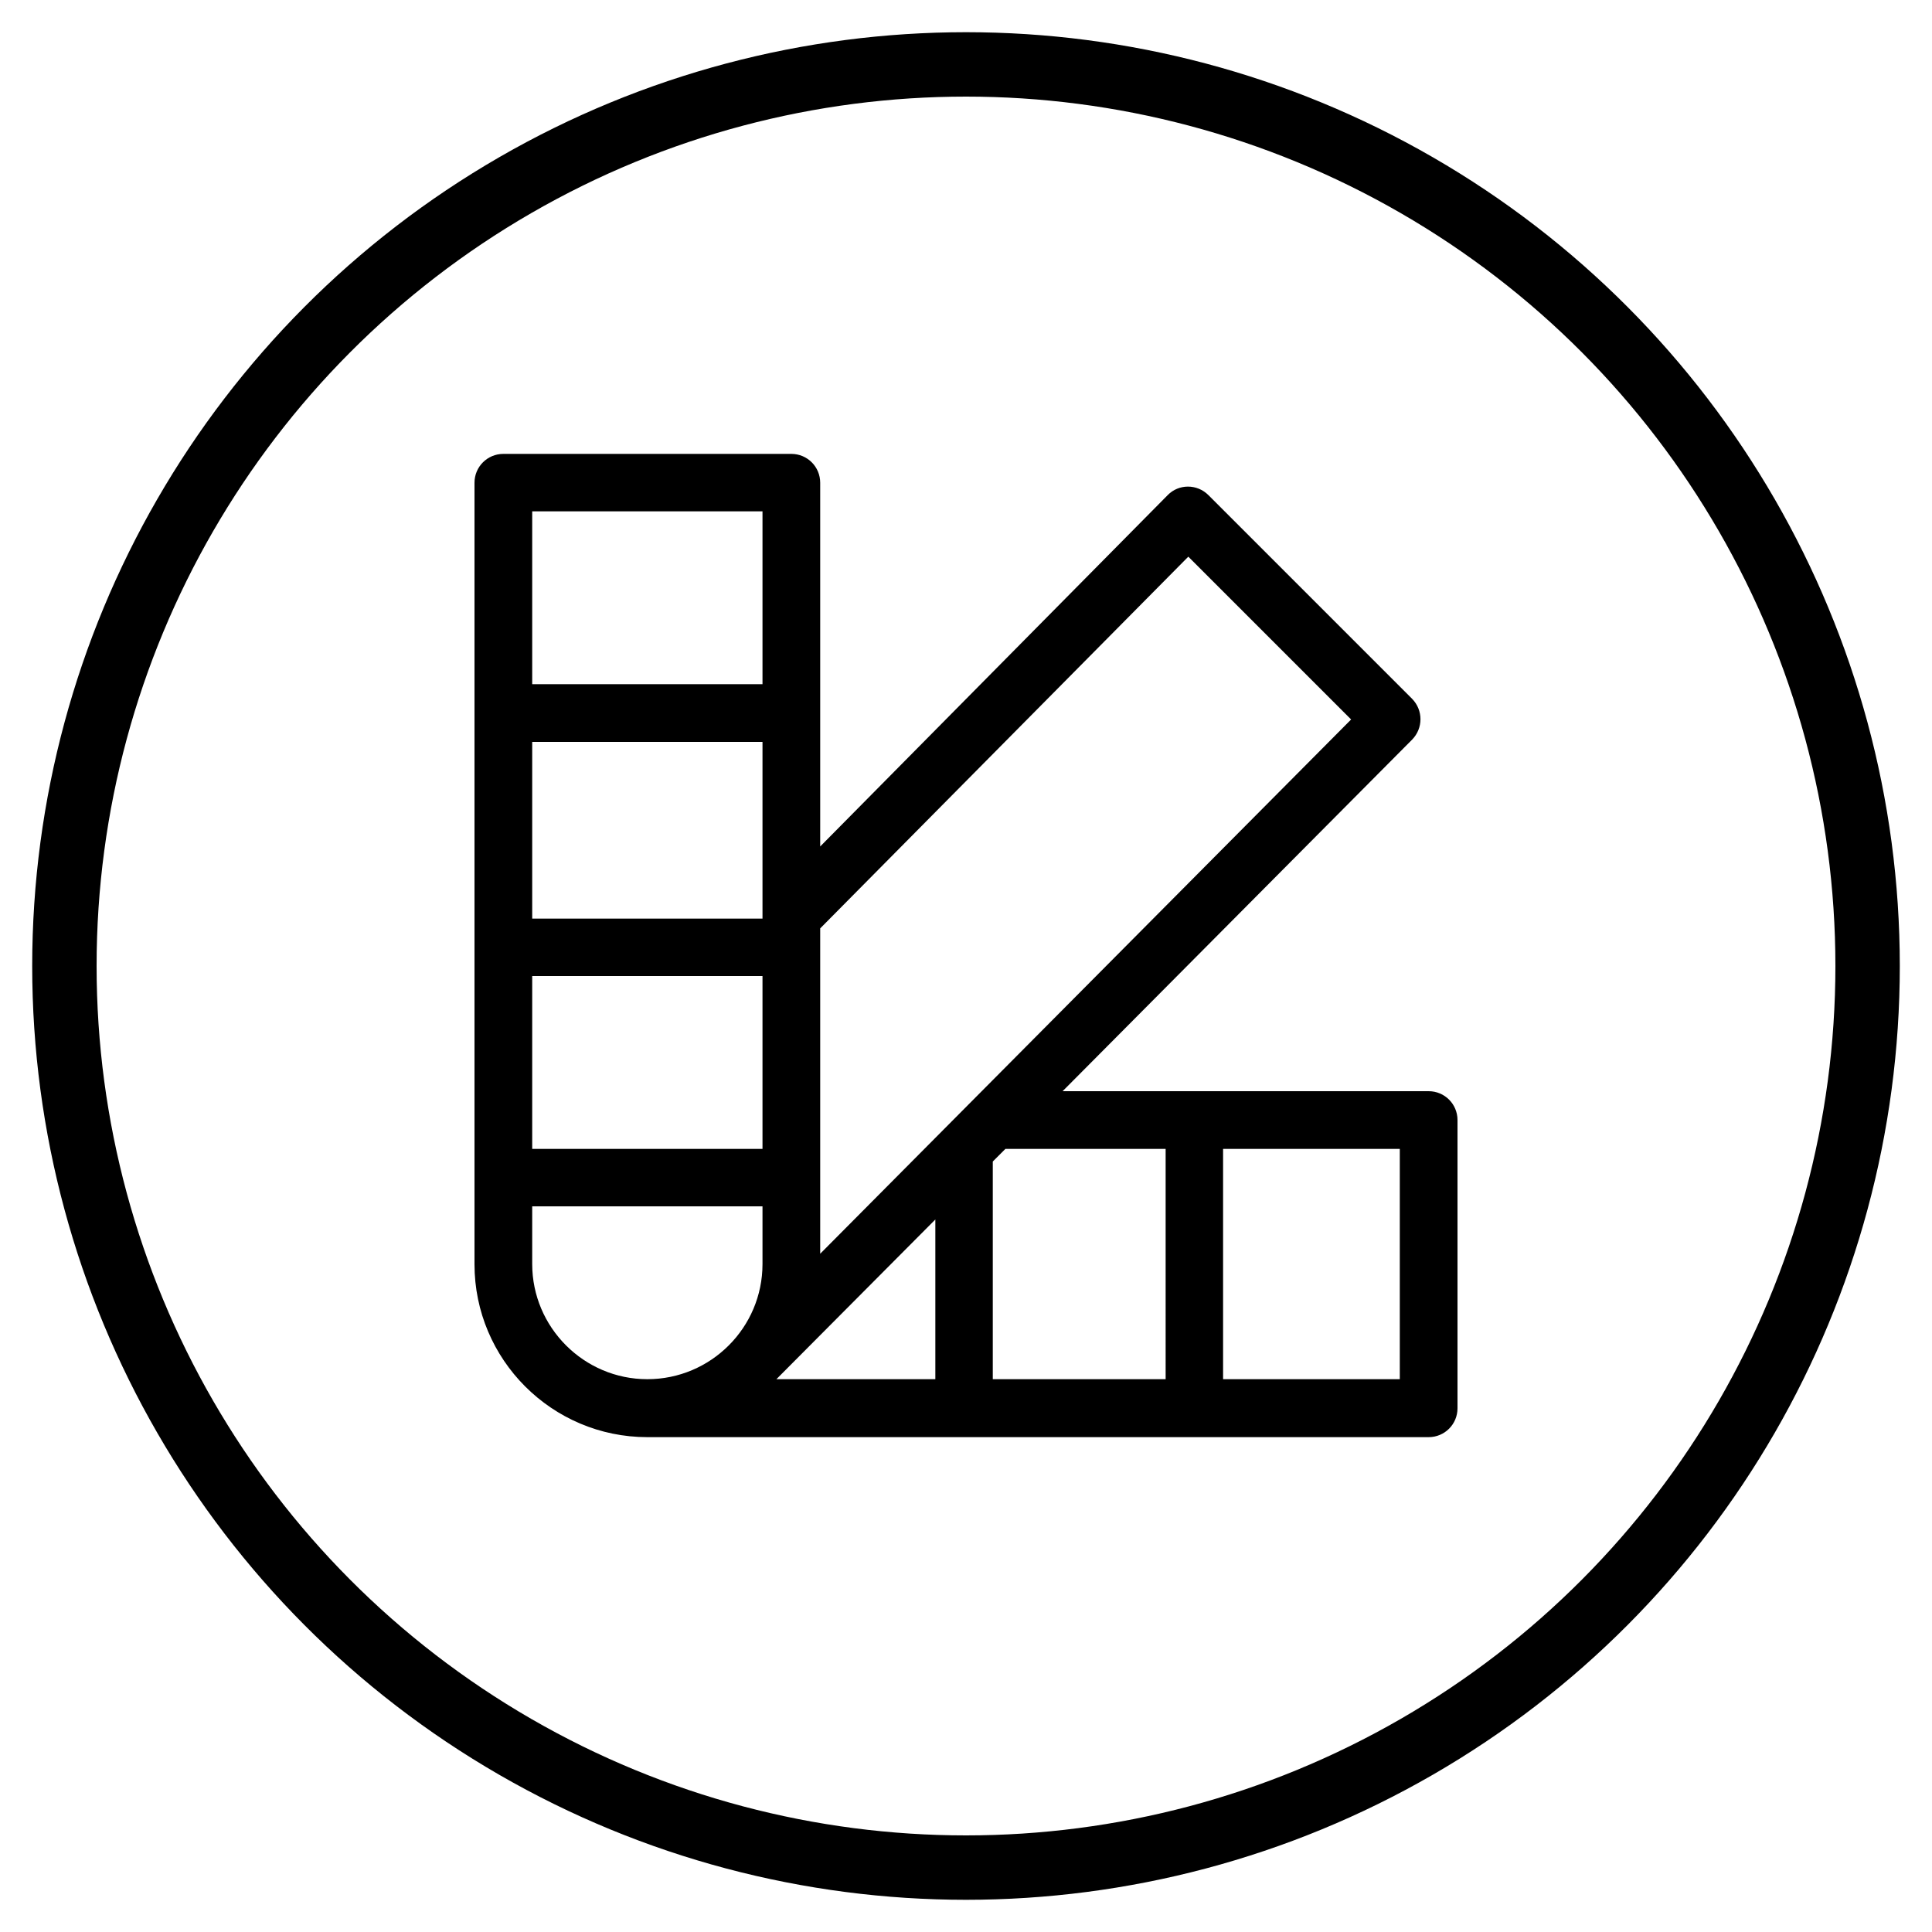 <?xml version="1.0" encoding="utf-8"?>
<!-- Generator: Adobe Illustrator 25.2.1, SVG Export Plug-In . SVG Version: 6.00 Build 0)  -->
<svg version="1.1" id="Capa_1" xmlns="http://www.w3.org/2000/svg" xmlns:xlink="http://www.w3.org/1999/xlink" x="0px" y="0px"
	 viewBox="0 0 750 750" style="enable-background:new 0 0 750 750;" xml:space="preserve">
<style type="text/css">
	.st0{fill:none;stroke:#000000;stroke-width:25;stroke-miterlimit:10;}
</style>
<circle class="st0" cx="375" cy="375" r="350"/>
<g>
	<g>
		<path d="M554.6,423.6H412.5l135.7-136.5c4.3-4.4,4.3-11.4,0-15.8l-79.1-79.1c-4.4-4.4-11.5-4.4-15.8,0L318.4,328.6V187.4
			c0-6.2-5-11.2-11.2-11.2H195.4c-6.2,0-11.2,5-11.2,11.2v303.4c0,37,30.1,67.1,67.1,67.1h0h303.3c6.2,0,11.2-5,11.2-11.2V434.8
			C565.8,428.6,560.8,423.6,554.6,423.6z M318.4,360.4l142.9-144.3l63.2,63.2L318.4,486.7V360.4z M296,490.7
			c0,24.7-20.1,44.7-44.7,44.7s-44.7-20.1-44.7-44.7v-22.4H296V490.7z M296,446h-89.4v-67.1H296V446z M296,356.6h-89.4V288H296
			V356.6z M296,265.6h-89.4v-67.1H296V265.6z M363.1,535.4h-61.7l61.7-62V535.4z M452.5,535.4h-67.1v-84.5l4.9-4.9h62.2V535.4z
			 M543.4,535.4h-68.6V446h68.6V535.4z"/>
	</g>
</g>
</svg>
